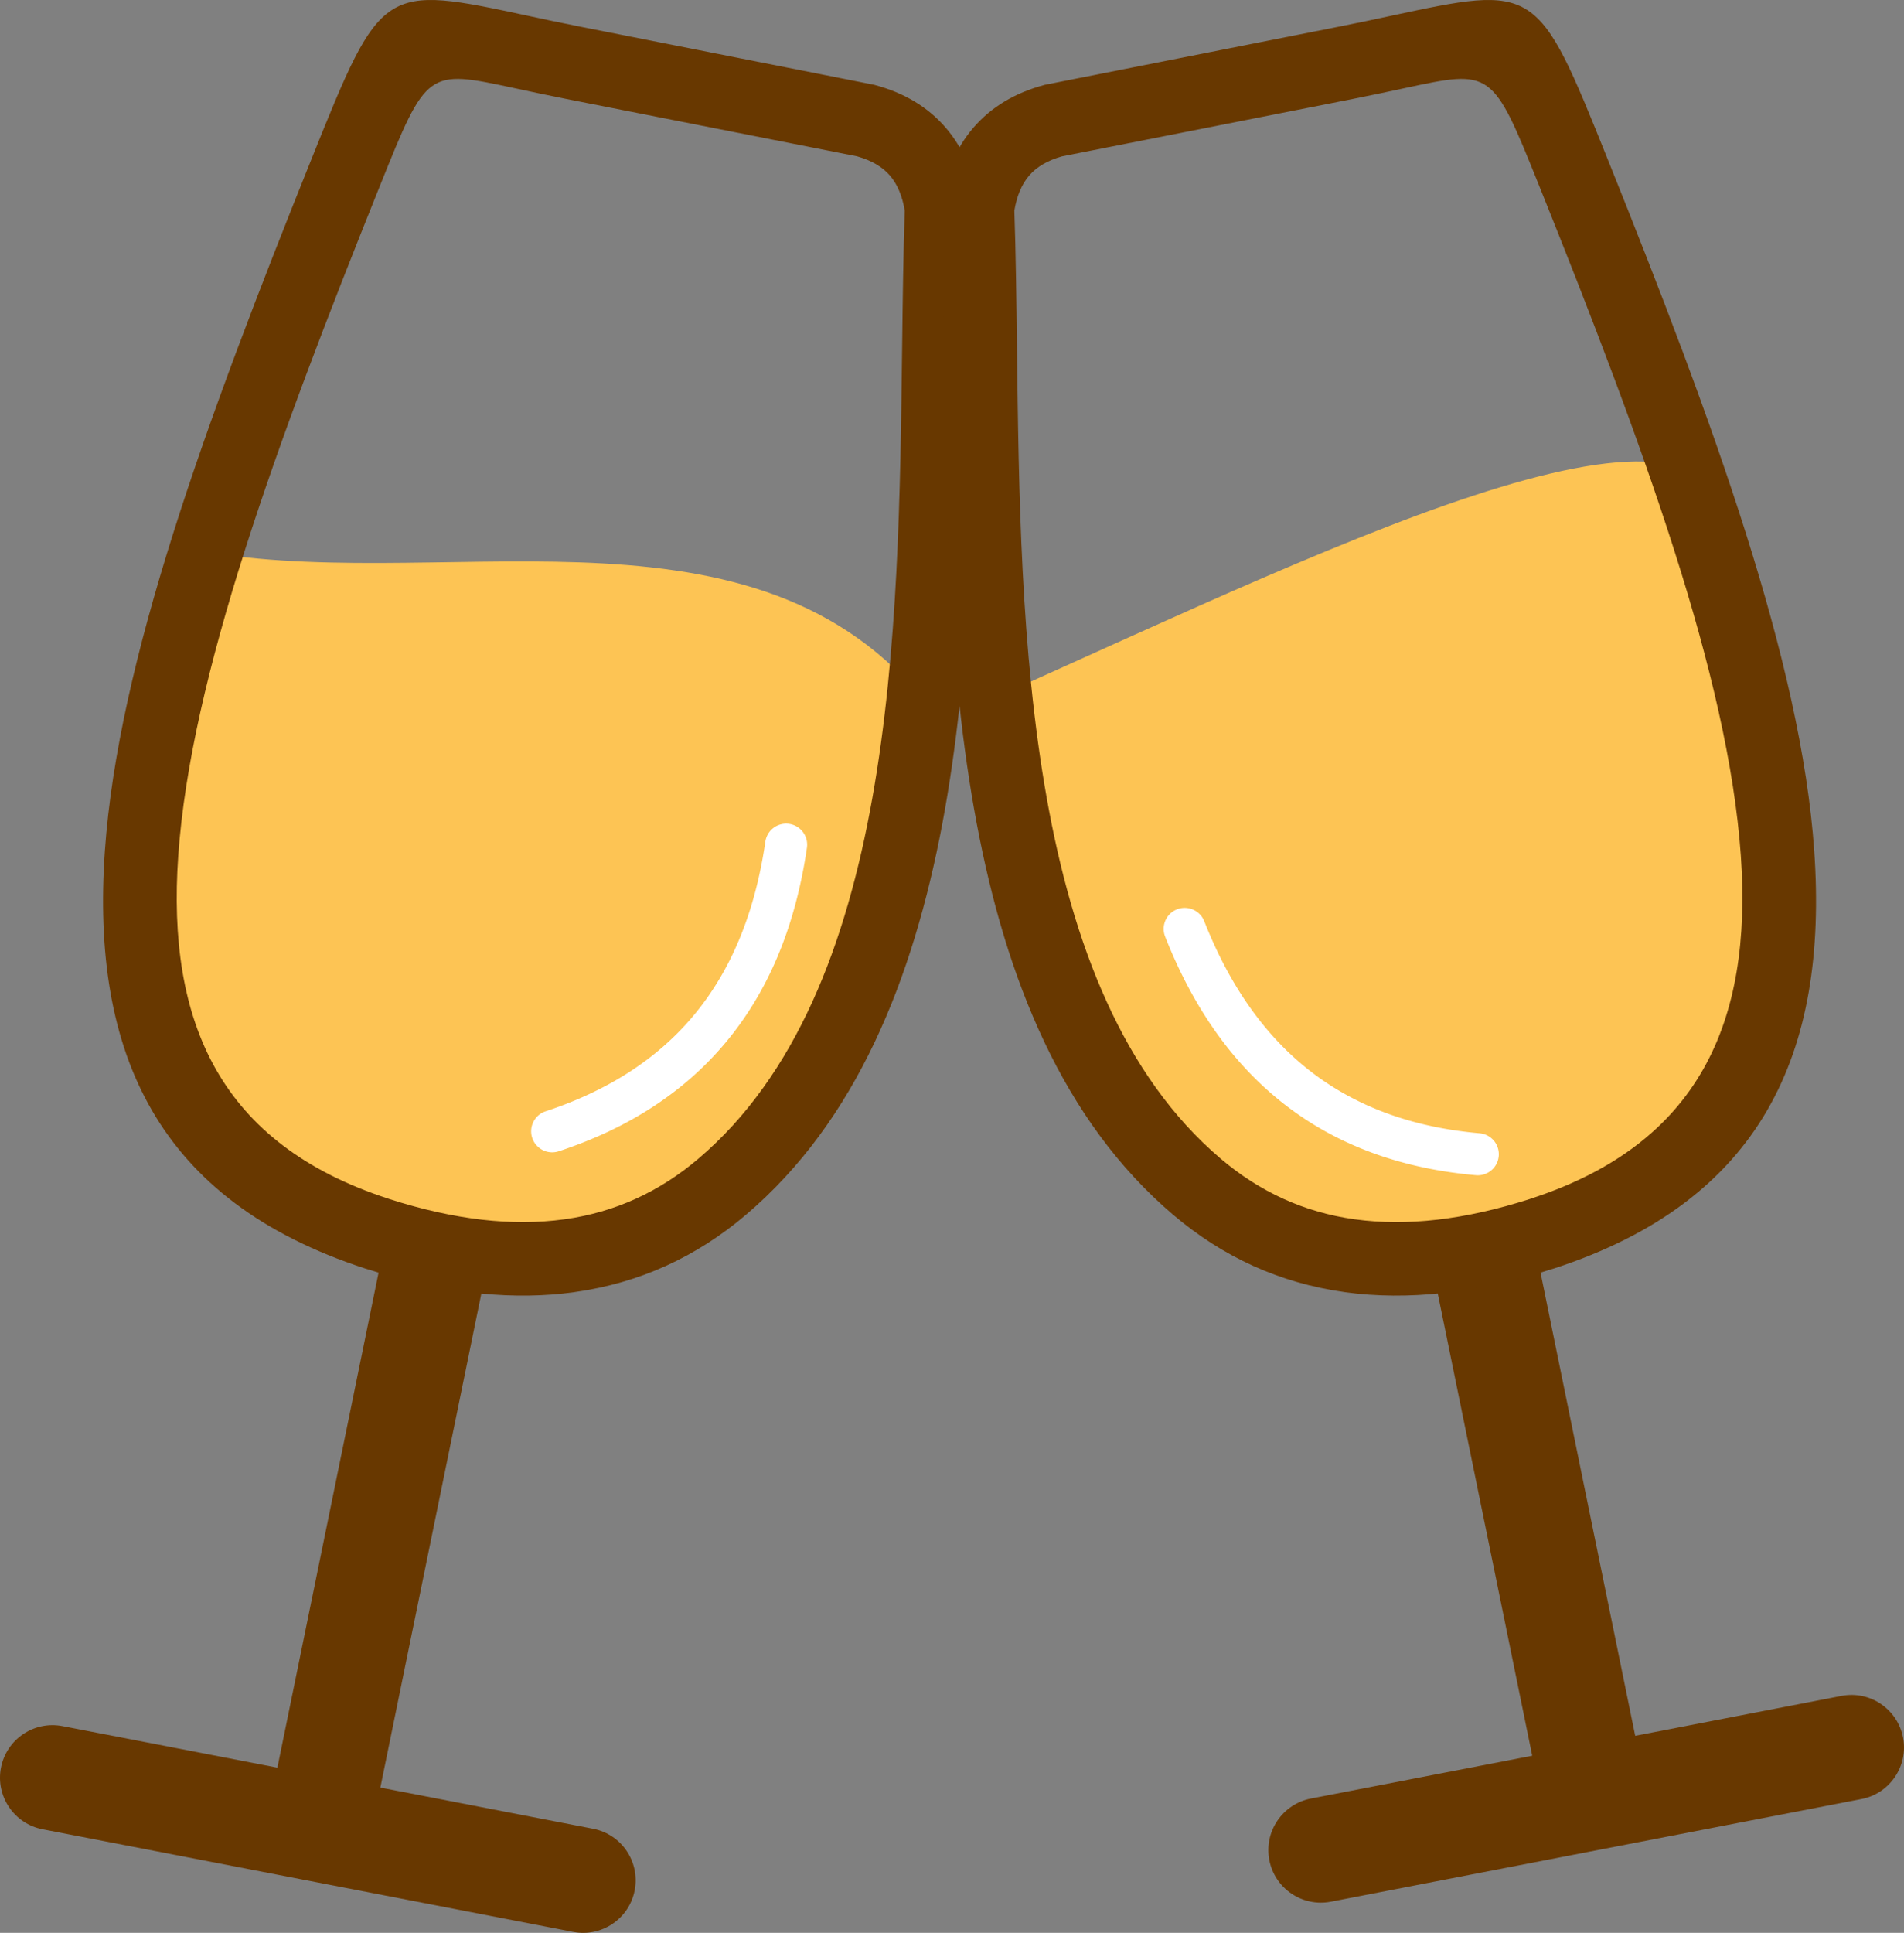 <svg xmlns="http://www.w3.org/2000/svg" shape-rendering="geometricPrecision" text-rendering="geometricPrecision" image-rendering="optimizeQuality" fill-rule="evenodd" clip-rule="evenodd" viewBox="0 0 505 512.44"><rect x="0" y="0" width="505" height="512.44" fill="#808080" stroke="none"/><path fill="#FDC454" d="M459.235 145.445c20.574 81.948 17.054 159.722-50.124 181.587-37.572 12.149-67.979 7.702-91.629-12.389-32.874-27.929-46.638-77.585-52.596-130.105 93.788-42.039 196.076-92.57 194.349-39.093z"/><path fill="#683800" fill-rule="nonzero" d="M352.951 504.183c-7.553 1.443-14.852-3.512-16.296-11.064-1.443-7.553 3.511-14.853 11.064-16.296l58.674-11.345-25.715-125.769c-1.533-7.524 3.324-14.873 10.849-16.406 7.525-1.534 14.873 3.323 16.406 10.849l25.775 126.042 54.746-10.585c7.553-1.443 14.853 3.511 16.296 11.064 1.443 7.553-3.511 14.852-11.064 16.296l-140.735 27.214z"/><path fill="#FDC454" d="M49.768 145.445c-20.574 81.948-17.054 159.722 50.124 181.587 37.572 12.149 67.979 7.702 91.629-12.389 32.874-27.929 46.638-77.585 52.596-130.105-46.769-55.415-129.566-26.062-194.349-39.093z"/><path fill="#683800" fill-rule="nonzero" d="M239.967 55.838c-.649-3.862-1.946-6.984-3.934-9.298-1.971-2.297-4.864-4.011-8.719-5.097l-76.975-15.178c-4.874-.961-9.697-1.999-13.947-2.911-23.102-4.965-23.207-4.985-35.641 25.944-27.568 68.576-50.146 130.001-53.473 177.587-3.095 44.238 11.171 76.406 55.628 90.874l.406.142c17.187 5.503 32.605 7.254 46.281 5.37l.278-.034c13.239-1.867 25.014-7.248 35.353-16.036 51.967-44.151 53.13-139.552 54.042-214.622.16-13.028.312-25.479.701-36.741zM127.666 342.943L100.88 473.922l56.401 10.908c7.553 1.444 12.507 8.743 11.064 16.296-1.443 7.553-8.743 12.507-16.296 11.064L11.314 484.976C3.761 483.533-1.193 476.233.25 468.68c1.444-7.553 8.743-12.507 16.296-11.063l57.022 11.025 26.84-131.247c-1.01-.302-2.019-.617-3.036-.943l-.496-.146c-55.09-17.926-72.812-57.071-69.062-110.718 3.518-50.296 26.635-113.366 54.848-183.541C101.233-4.155 101.4-4.116 140.438 4.272c3.819.819 8.142 1.753 13.641 2.835l77.769 15.369c8.025 2.12 14.322 5.964 18.992 11.394 4.608 5.356 7.414 12.039 8.548 19.935.067.562.098 1.134.077 1.717-.423 11.765-.576 24.227-.735 37.285-.958 78.998-2.183 179.385-60.912 229.278-13.143 11.168-28.203 18.031-45.213 20.442l-.34.055c-7.82 1.079-16.019 1.204-24.599.361z"/><path fill="#fff" fill-rule="nonzero" d="M202.997 223.128a5.572 5.572 0 0111.033 1.568c-3.116 21.444-10.53 38.562-21.708 51.864-11.213 13.343-26.093 22.721-44.124 28.664a5.58 5.58 0 01-7.042-3.553 5.58 5.58 0 013.552-7.043c16.116-5.311 29.313-13.569 39.107-25.222 9.825-11.692 16.376-26.961 19.182-46.278zM309.011 248.264a5.573 5.573 0 0110.38-4.06c7.147 18.142 17.025 31.502 29.289 40.648 12.209 9.107 26.936 14.124 43.818 15.602a5.582 5.582 0 01-.957 11.122c-18.939-1.655-35.582-7.376-49.536-17.787-13.912-10.377-25.042-25.344-32.994-45.525z"/><path fill="#683800" fill-rule="nonzero" d="M249.622 53.805c1.124-7.896 3.935-14.575 8.539-19.935 4.669-5.43 10.966-9.274 18.994-11.394l77.77-15.369c5.506-1.086 9.818-2.016 13.641-2.835 39.035-8.388 39.204-8.423 57.776 37.775 28.213 70.175 51.329 133.245 54.847 183.541 3.751 53.647-13.974 92.792-69.065 110.718l-.496.146c-20.021 6.414-38.305 8.416-54.888 6.13l-.341-.055c-17.01-2.411-32.071-9.274-45.212-20.442-58.737-49.897-59.958-150.294-60.916-229.295-.156-13.055-.309-25.517-.732-37.268-.021-.583.01-1.155.083-1.717zm23.346-7.265c-1.985 2.31-3.286 5.433-3.931 9.294.388 11.262.541 23.706.697 36.727.913 75.078 2.075 170.489 54.046 214.64 10.339 8.788 22.114 14.169 35.353 16.036l.278.034c13.68 1.888 29.094.133 46.278-5.37l.406-.142c44.456-14.468 58.726-46.636 55.631-90.874-3.327-47.586-25.906-109.011-53.473-177.587-12.431-30.926-12.538-30.909-35.641-25.944-4.254.912-9.083 1.953-13.947 2.911L281.69 41.447c-3.858 1.082-6.748 2.799-8.722 5.093z"/></svg>